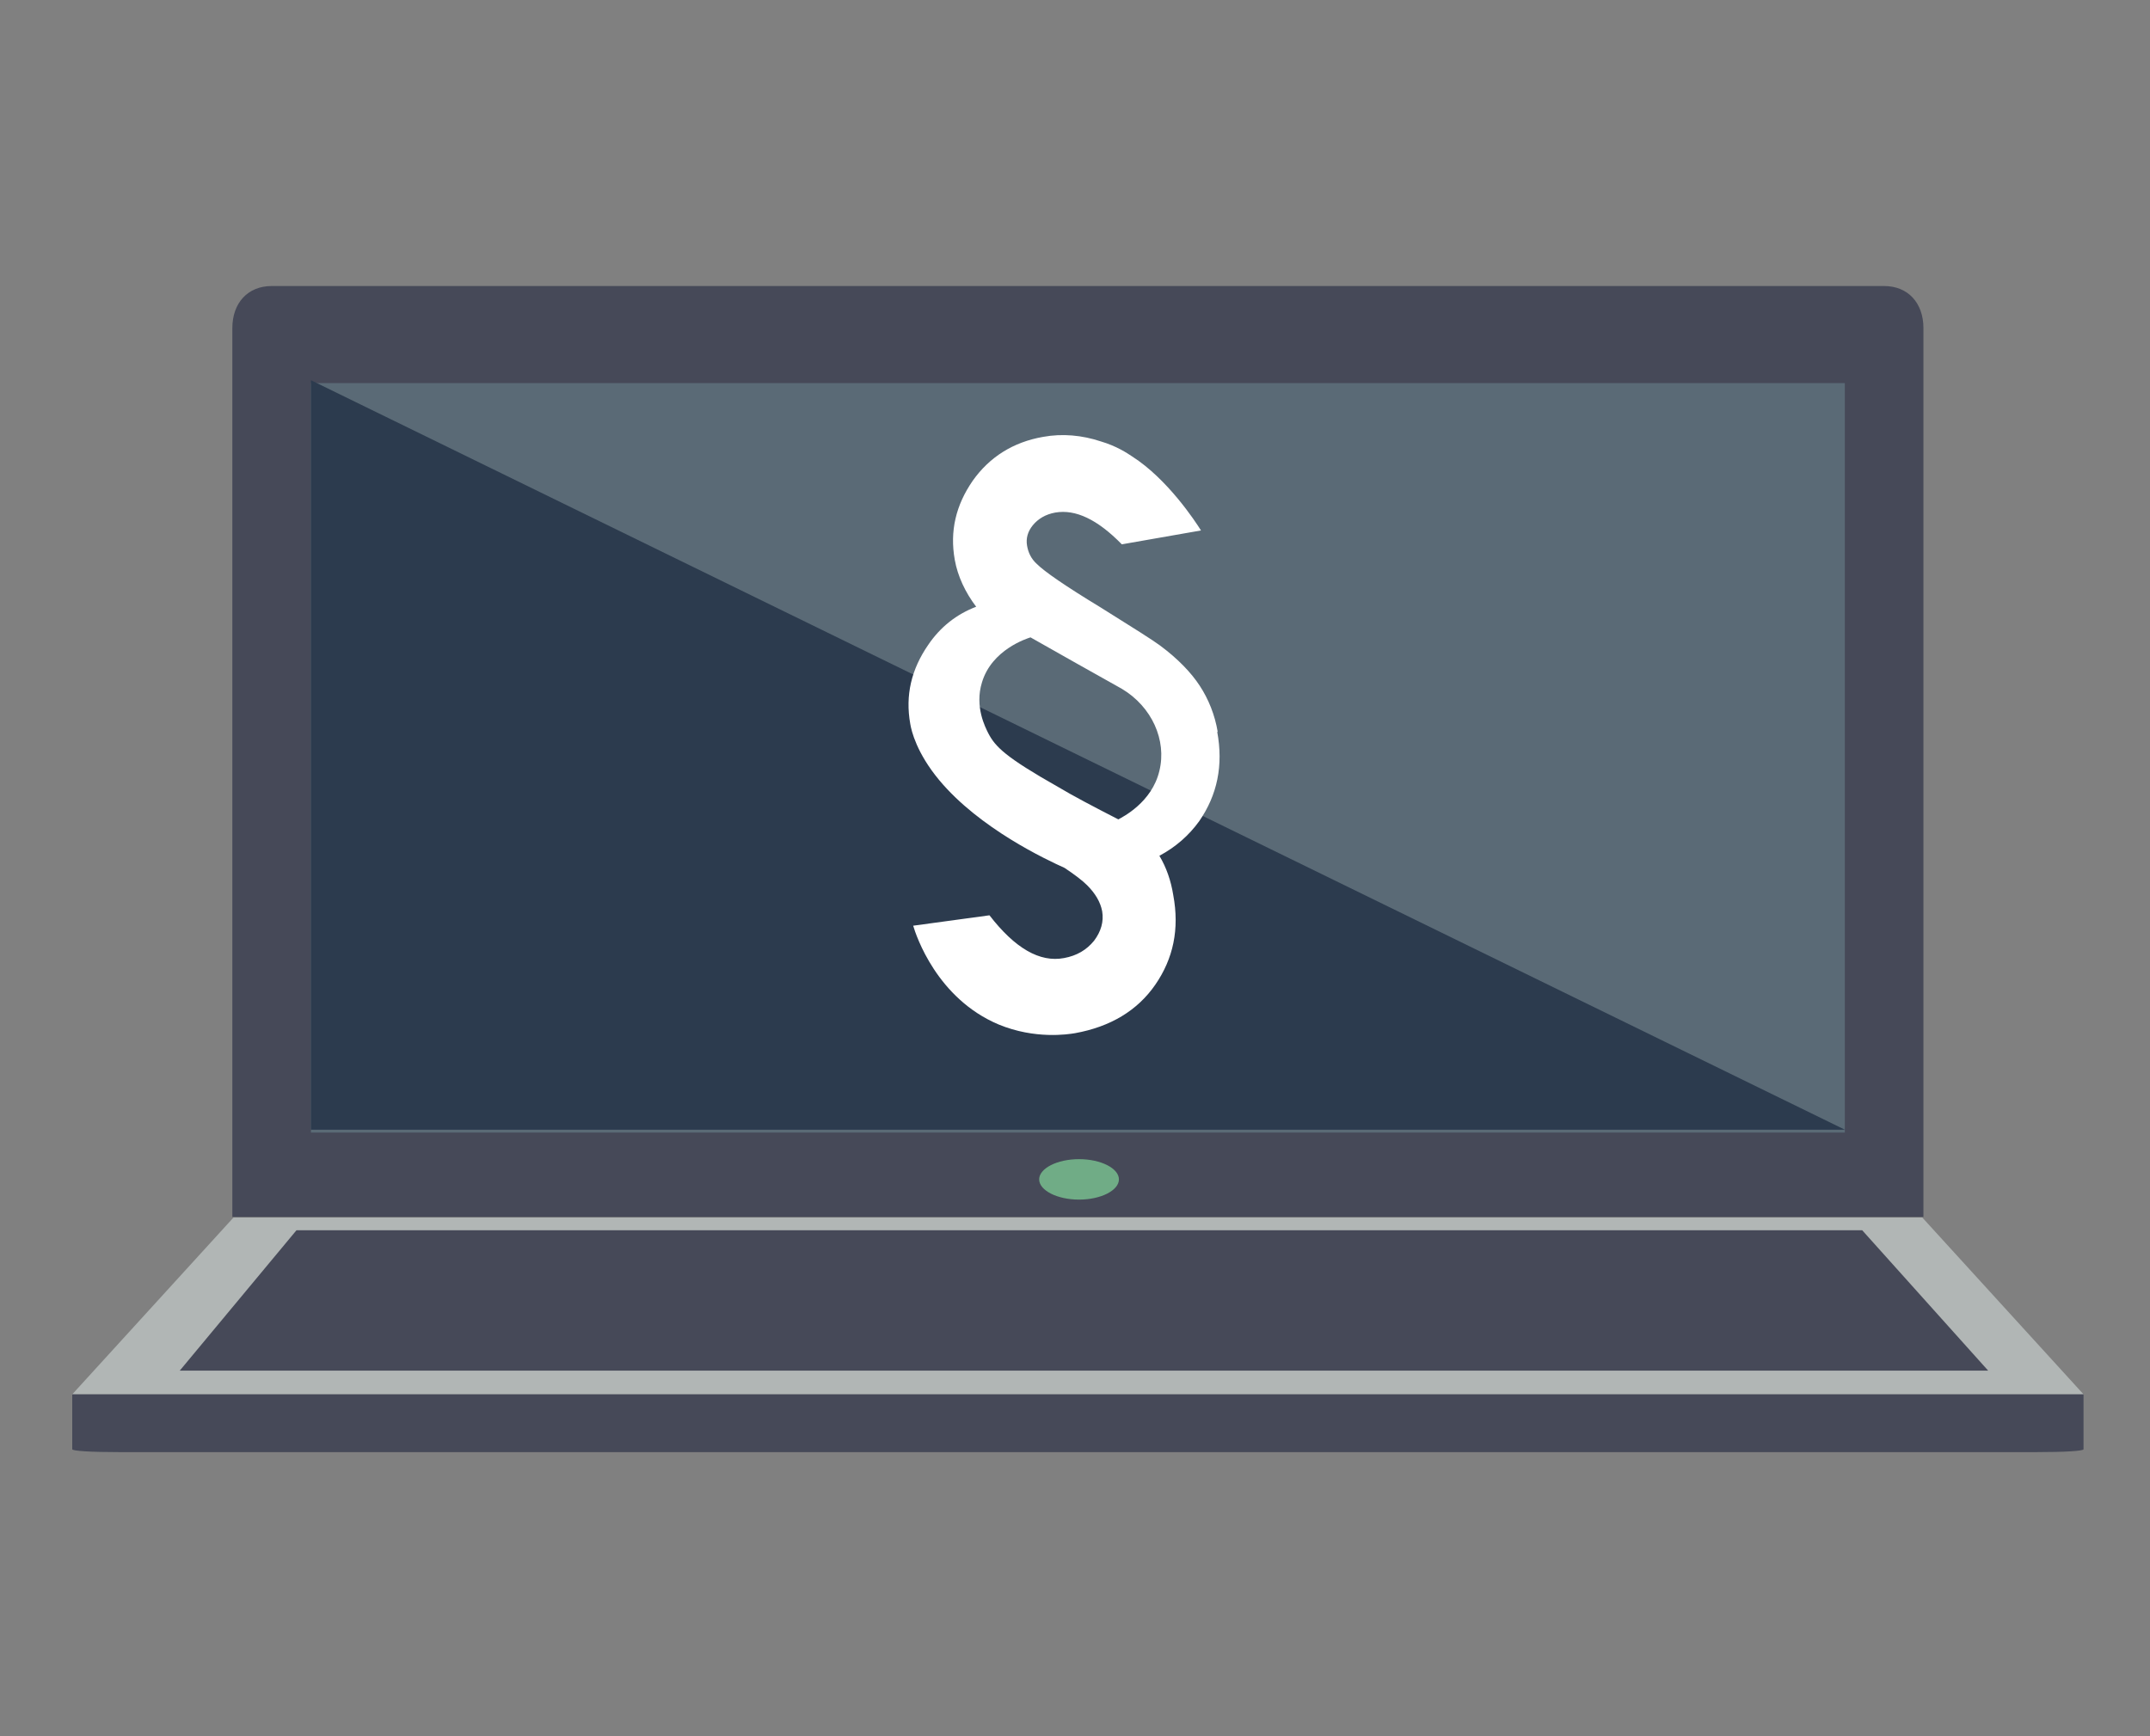 <?xml version="1.0" encoding="UTF-8"?>
<svg id="Layer_2" xmlns="http://www.w3.org/2000/svg" version="1.1" xmlns:xlink="http://www.w3.org/1999/xlink" viewBox="0 0 372 300.5">
  <rect x="0" y="0" width="372" height="300.5" fill="#808080" stroke="none"/>
  <!-- Generator: Adobe Illustrator 29.2.1, SVG Export Plug-In . SVG Version: 2.1.0 Build 116)  -->
  <defs>
    <style>
      .st0 {
        fill: #fff;
      }

      .st1 {
        fill: #5a6a76;
      }

      .st2 {
        fill: #464958;
      }

      .st3 {
        fill: #70ac86;
      }

      .st4 {
        fill: #2c3b4e;
      }

      .st5 {
        fill: #b1b6b5;
      }
    </style>
  </defs>
  <path class="st2" d="M40.2,210.7V56.8c0-4.4,2.7-7.3,6.8-7.3h279c4.1,0,6.8,2.9,6.8,7.3v153.8H40.2Z"/>
  <rect class="st1" x="53.8" y="66.3" width="265.4" height="129.7"/>
  <polygon class="st4" points="53.8 65.8 53.8 65.8 319.2 195.5 53.8 195.5 53.8 65.8"/>
  <polygon class="st5" points="40.4 210.7 332.6 210.7 360.5 241.3 12.5 241.3 40.4 210.7"/>
  <path class="st3" d="M193.6,204.1c0,1.9-3.1,3.5-6.9,3.5s-6.9-1.6-6.9-3.5,3.1-3.5,6.9-3.5c3.8,0,6.9,1.6,6.9,3.5h0Z"/>
  <path class="st2" d="M360.5,241.3v9.5c0,.3-3.2.5-8.1.5H20.6c-4.9,0-8.1-.2-8.1-.5v-9.5h348Z"/>
  <polygon class="st2" points="344 237.2 31.1 237.2 51.3 212.9 322.2 212.9 344 237.2"/>
  <path class="st0" d="M210.7,126.7c-.5-3-1.6-5.7-3.1-8-1.5-2.3-3.8-4.7-6.9-7-1.2-.9-4.7-3.1-10.3-6.6-6.1-3.7-9.7-6.2-11-7.5-1-.9-1.5-2-1.7-3.2-.2-1.2.1-2.4,1-3.5.9-1.1,2.2-1.9,3.9-2.2,3.5-.6,7.3,1.2,11.5,5.5,4.6-.8,9.1-1.6,13.7-2.4-1-1.6-5.8-8.9-11.9-12.8-.9-.6-2.7-1.8-5.4-2.6-3.3-1.1-6.7-1.4-10-.8-5.2.9-9.3,3.5-12.2,7.6-2.9,4.2-4,8.7-3.1,13.7.5,2.8,1.8,5.6,3.7,8.1-3.4,1.3-6.2,3.5-8.3,6.6-2.9,4.2-4,8.7-3.1,13.7.2,1.2,1.1,5,5,9.7,7,8.4,18.6,13.8,21.7,15.2,1.8,1.2,3.1,2.2,3.9,3,1.4,1.4,2.3,2.9,2.6,4.5.3,1.8-.2,3.5-1.4,5.1-1.3,1.6-3,2.6-5.2,3-4.2.8-8.5-1.7-12.9-7.4-4.4.6-8.8,1.2-13.2,1.8.5,1.7,4.1,12.6,14.8,17.1,6.3,2.6,12,1.7,13.2,1.5,6.1-1.1,10.8-3.9,13.9-8.4,3.1-4.5,4.2-9.6,3.1-15.5-.4-2.5-1.2-4.8-2.4-6.8,2.8-1.5,5.1-3.5,6.9-6,3.1-4.5,4.2-9.6,3.1-15.5ZM193.5,141.8c-4.3-2.2-7.9-4.1-10.4-5.6-9.2-5.2-10.9-7-12.1-9.3-.5-1-2.4-4.6-1.1-8.8,1.7-5.7,7.8-7.6,8.4-7.8,5.3,3,10.6,6,15.8,8.9,5.2,3.1,7.8,8.9,6.5,14.2-1.3,5.5-6.4,8-7.1,8.4Z"/>
</svg>
